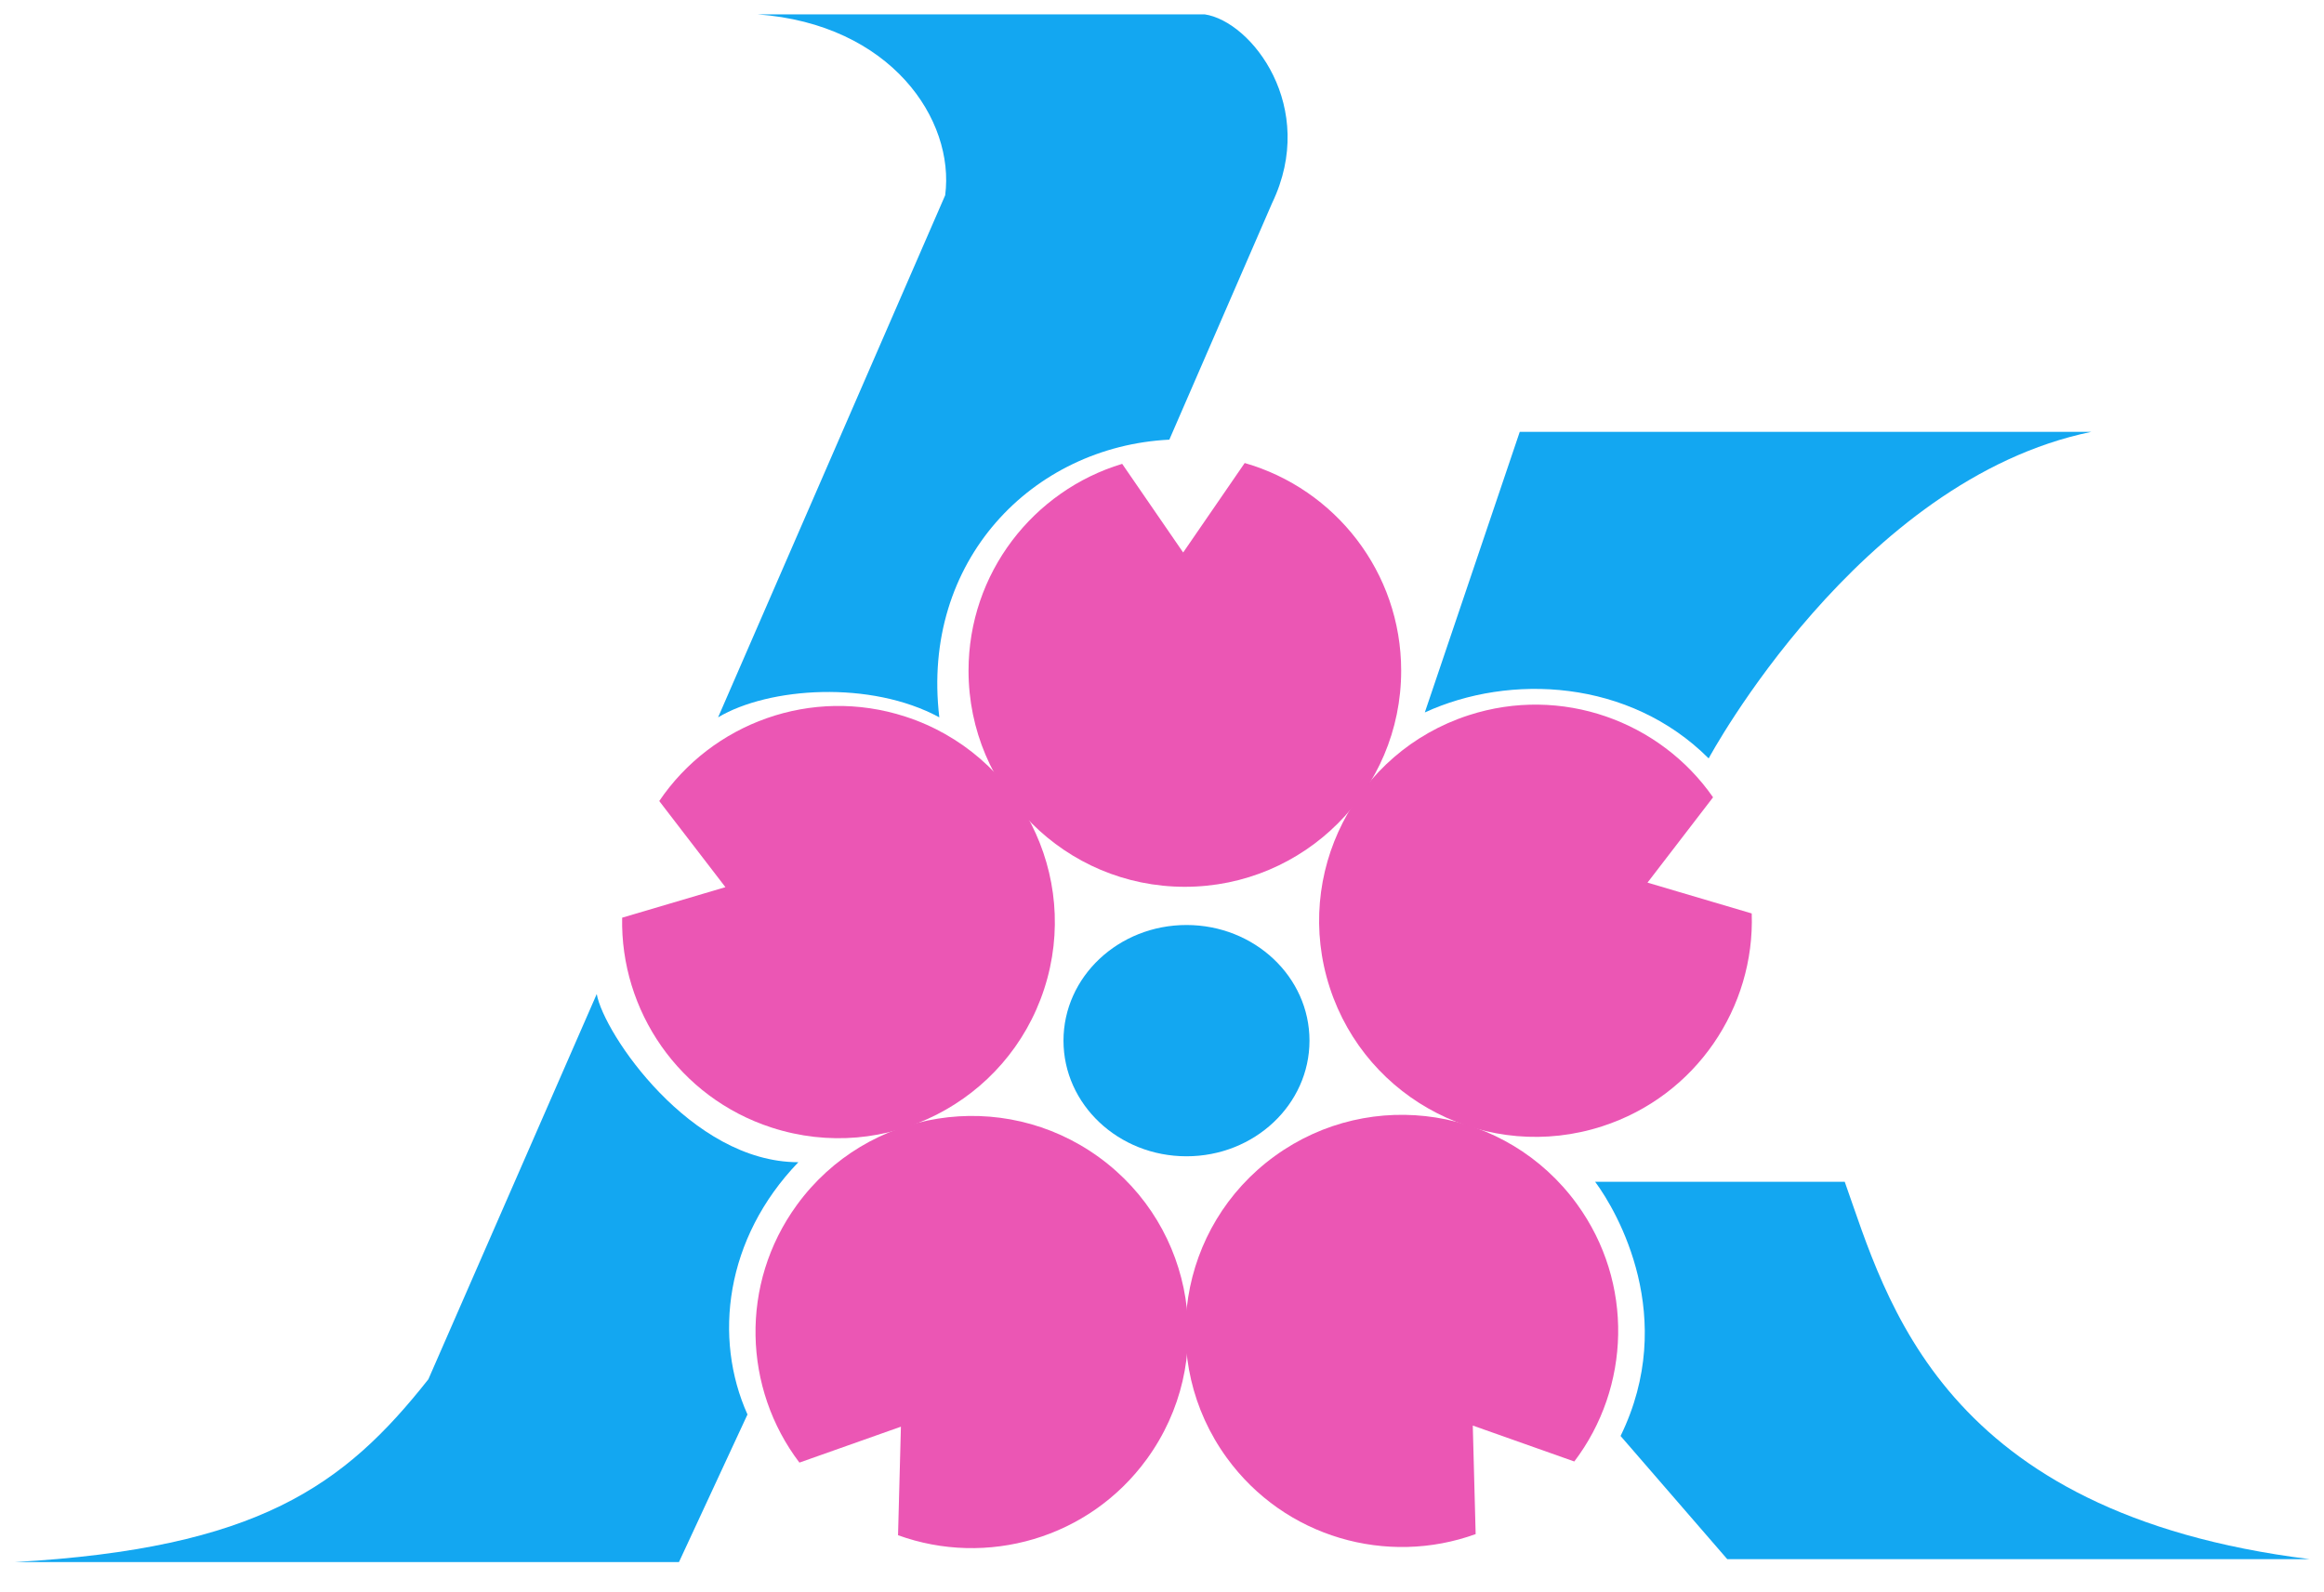 <svg width="162" height="111" viewBox="0 0 162 111" fill="none" xmlns="http://www.w3.org/2000/svg">
<g filter="url(#filter0_d_72_171)">
<path d="M102.374 48.871C108.85 46.769 115.717 49.281 119.413 54.592L114.843 60.541L122.108 62.69C122.333 69.234 118.237 75.405 111.693 77.529C103.773 80.1 95.266 75.769 92.693 67.856C90.12 59.942 94.454 51.443 102.374 48.871Z" fill="#EB56B4"/>
<path d="M67.514 45.766C67.514 38.963 72.027 33.213 78.224 31.342L82.475 37.523L86.765 31.284C93.064 33.092 97.672 38.891 97.672 45.766C97.672 54.086 90.921 60.832 82.593 60.832C74.265 60.832 67.514 54.086 67.514 45.766Z" fill="#EB56B4"/>
<path d="M53.789 77.621C47.314 75.519 43.235 69.454 43.369 62.986L50.567 60.857L45.954 54.852C49.621 49.426 56.565 46.839 63.108 48.964C71.028 51.535 75.363 60.035 72.79 67.948C70.216 75.862 61.709 80.192 53.789 77.621Z" fill="#EB56B4"/>
<path d="M55.545 83.021C51.543 88.525 51.812 95.827 55.725 100.98L62.8 98.476L62.6 106.043C68.76 108.279 75.899 106.294 79.943 100.733C84.838 94.001 83.345 84.579 76.607 79.688C69.87 74.797 60.44 76.289 55.545 83.021Z" fill="#EB56B4"/>
<path d="M109.919 82.943C113.921 88.446 113.653 95.748 109.74 100.902L102.664 98.397L102.864 105.965C96.704 108.201 89.565 106.216 85.521 100.654C80.626 93.922 82.119 84.5 88.857 79.609C95.594 74.719 105.024 76.211 109.919 82.943Z" fill="#EB56B4"/>
<path d="M65.887 12.612L50.057 49.016C53.605 46.903 60.701 46.426 65.477 49.016C64.181 38.109 71.96 30.132 81.511 29.655L88.676 13.157C91.883 6.476 87.243 0.477 83.968 0H52.787C62.134 0.682 66.569 7.363 65.887 12.612Z" fill="#13A7F1"/>
<path d="M29.861 95.169L41.597 68.309C42.075 71.036 48.147 80.035 55.652 80.035C50.535 85.353 49.716 92.306 52.105 97.624L47.328 107.918H1C17.989 106.963 23.994 102.6 29.861 95.169Z" fill="#13A7F1"/>
<path d="M105.938 29.11L99.32 48.675C105.256 45.949 113.58 46.358 119.107 51.88C119.107 51.88 129.546 32.45 145.785 29.11H105.938Z" fill="#13A7F1"/>
<path d="M128.591 81.398H111.192C112.761 83.512 116.991 90.874 112.966 99.123L120.403 107.713H161C135.277 104.509 131.525 89.647 128.591 81.398Z" fill="#13A7F1"/>
<ellipse cx="82.707" cy="71.559" rx="8.574" ry="8.063" fill="#13A7F1"/>
</g>
<defs>
<filter id="filter0_d_72_171" x="0" y="0" width="162" height="112.866" filterUnits="userSpaceOnUse" color-interpolation-filters="sRGB">
<feFlood flood-opacity="0" result="BackgroundImageFix"/>
<feColorMatrix in="SourceAlpha" type="matrix" values="0 0 0 0 0 0 0 0 0 0 0 0 0 0 0 0 0 0 127 0" result="hardAlpha"/>
<feOffset dy="1"/>
<feGaussianBlur stdDeviation="0.5"/>
<feComposite in2="hardAlpha" operator="out"/>
<feColorMatrix type="matrix" values="0 0 0 0 0 0 0 0 0 0 0 0 0 0 0 0 0 0 0.2 0"/>
<feBlend mode="normal" in2="BackgroundImageFix" result="effect1_dropShadow_72_171"/>
<feBlend mode="normal" in="SourceGraphic" in2="effect1_dropShadow_72_171" result="shape"/>
</filter>
</defs>
</svg>
